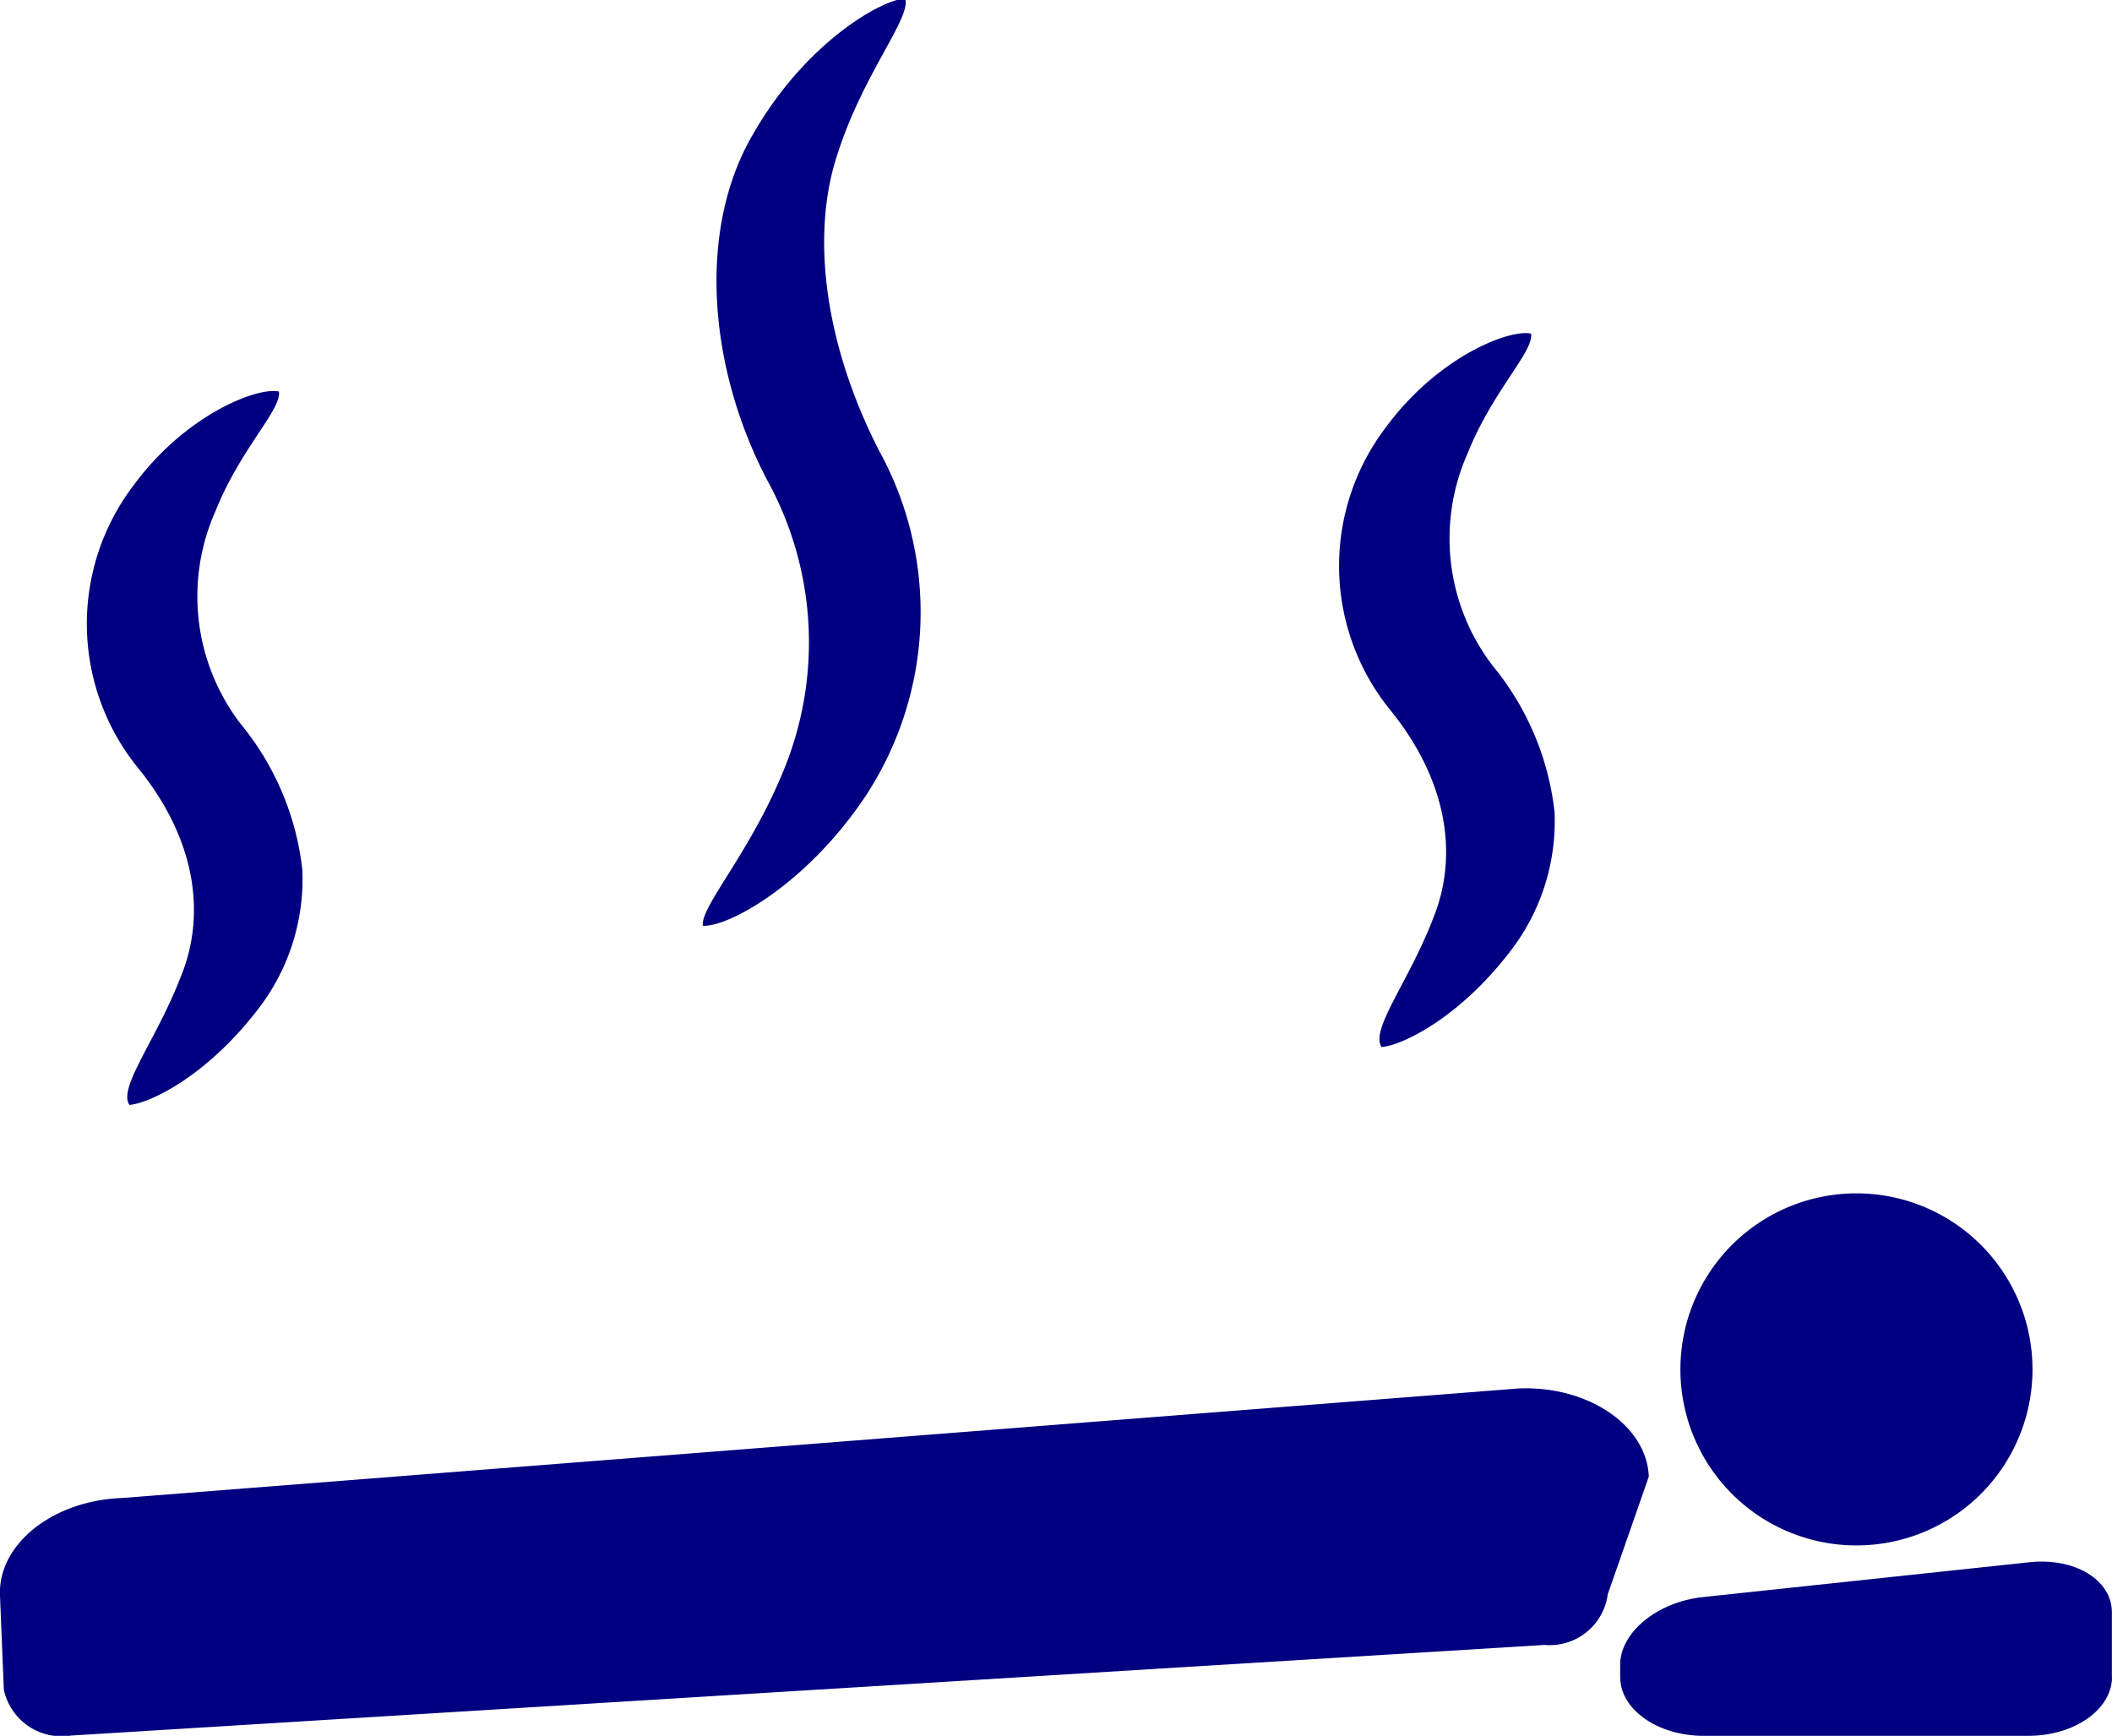 <?xml version="1.0" encoding="UTF-8"?>
<svg id="岩盤浴" xmlns="http://www.w3.org/2000/svg" width="73" height="60" viewBox="0 0 73 60">
  <defs>
    <style>
      .cls-1 {
        fill: navy;
        fill-rule: evenodd;
      }
    </style>
  </defs>
  <path id="岩盤浴_体" data-name="岩盤浴　体" class="cls-1" d="M56.99,51.039c-0.072-1.764-2.087-3.136-4.476-3.048L4.211,51.78c-2.389.087-4.285,1.6-4.212,3.366l0.134,3.264a2.044,2.044,0,0,0,2.321,1.581l50.932-3.133a2.023,2.023,0,0,0,2.184-1.745Z"/>
  <path id="岩盤浴_湯気" data-name="岩盤浴 　湯気" class="cls-1" d="M24.292,32c0.871,0.052,3.593-1.425,5.637-4.5a11.573,11.573,0,0,0,.448-11.938c-1.85-3.62-2.367-7.382-1.441-10.2C29.823,2.55,31.507.615,31.287-.054,30.464-.007,27.82,1.474,26,4.689c-1.864,3.212-1.557,7.933.513,11.9a11.614,11.614,0,0,1,.553,10.086C25.906,29.5,24.209,31.341,24.292,32ZM6.221,33.83C5.39,35.962,4.073,37.6,4.473,38.192c0.733-.059,2.8-1.061,4.6-3.514a7.346,7.346,0,0,0,1.377-4.612,9.6,9.6,0,0,0-2.126-5.037,7.24,7.24,0,0,1-.877-7.359c0.856-2.151,2.295-3.519,2.193-4.136-0.736-.165-3.221.786-5.027,3.247a7.9,7.9,0,0,0,.123,9.72C6.808,29.026,7.136,31.674,6.221,33.83Zm43.281-2c-0.831,2.131-2.149,3.768-1.748,4.362,0.733-.059,2.8-1.061,4.6-3.514a7.35,7.35,0,0,0,1.378-4.613,9.614,9.614,0,0,0-2.126-5.037,7.237,7.237,0,0,1-.878-7.359c0.856-2.151,2.295-3.52,2.192-4.137-0.736-.165-3.22.787-5.025,3.248a7.9,7.9,0,0,0,.123,9.719C50.088,27.026,50.416,29.674,49.5,31.83Z"/>
  <path id="岩盤浴_枕" data-name="岩盤浴 枕" class="cls-1" d="M73,57.97C73,59.088,71.7,60,70.112,60H58.88C57.294,60,56,59.088,56,57.97V57.542c0-1.118,1.283-2.169,2.851-2.337L70.145,54c1.568-.168,2.851.61,2.851,1.728V57.97Z"/>
  <path id="岩盤浴_頭" data-name="岩盤浴 頭" class="cls-1" d="M70.252,47.334a6.085,6.085,0,1,1-6.085-6.085A6.086,6.086,0,0,1,70.252,47.334Z"/>
</svg>
